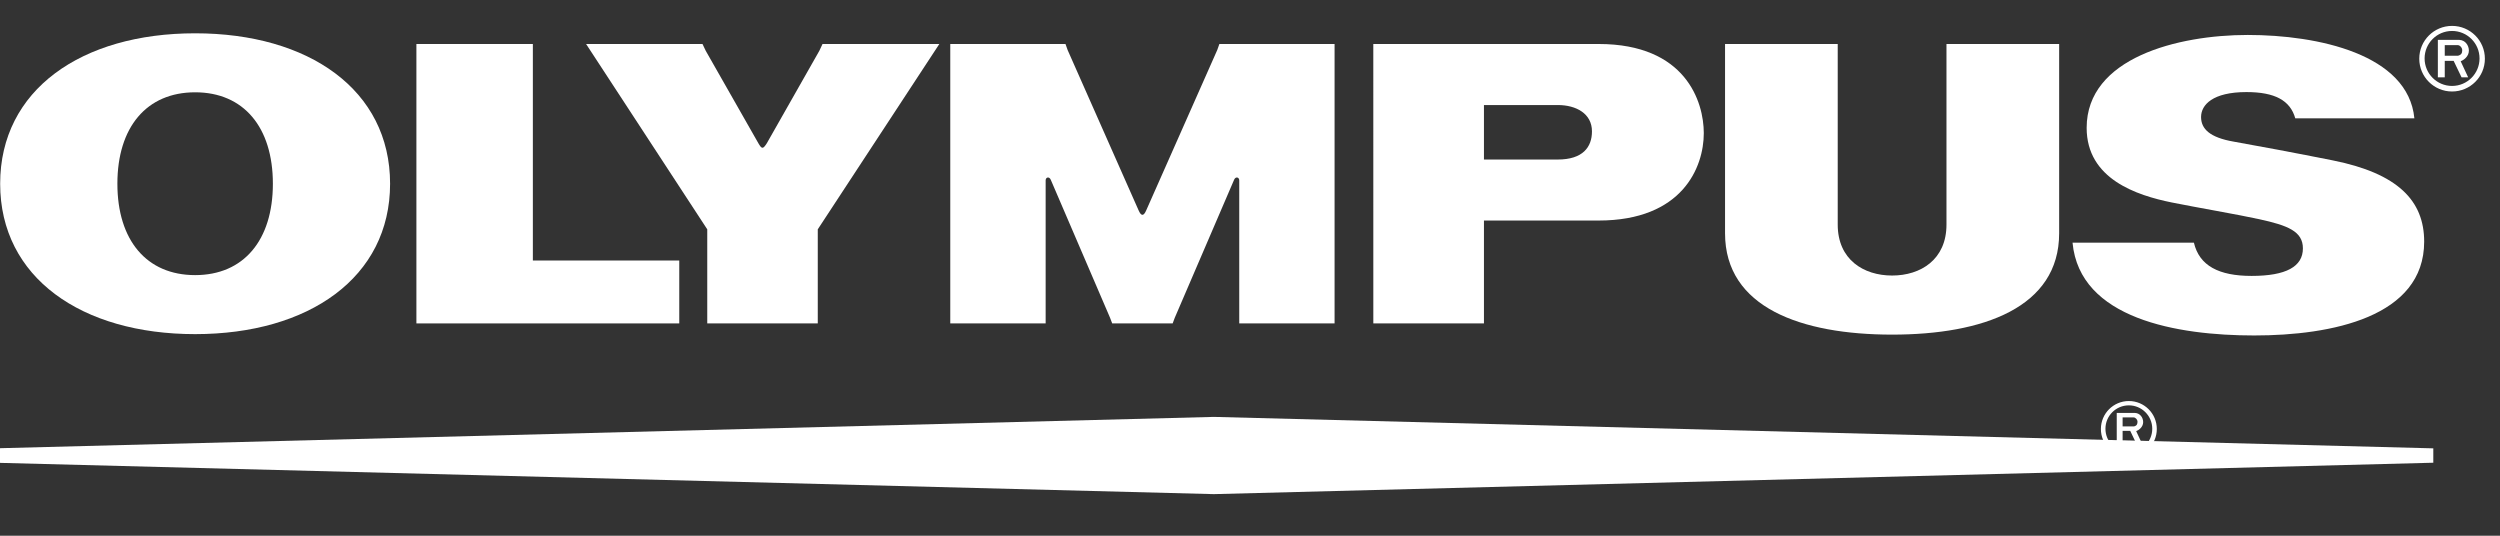 <?xml version="1.0" encoding="UTF-8"?> <svg xmlns="http://www.w3.org/2000/svg" width="112" height="24" viewBox="0 0 112 24" fill="none"><rect x="0" y="0" width="112" height="24" fill="#333333" stroke="none"/><g clip-path="url(#clip0_413_5373)"><path d="M95.65 18.5C95.877 18.511 96.014 18.711 96.014 18.911C96.014 19.136 95.809 19.279 95.701 19.315L95.987 19.929H95.734L95.434 19.302H95.093V19.929H94.83V18.5H95.65ZM95.093 19.104H95.603C95.743 19.065 95.756 18.991 95.76 18.897C95.764 18.805 95.675 18.7 95.586 18.7H95.093V19.104Z" fill="white"></path><path d="M95.373 20.471C96.065 20.471 96.625 19.911 96.625 19.219C96.625 18.527 96.065 17.966 95.373 17.966C94.681 17.966 94.12 18.527 94.12 19.219C94.12 19.911 94.681 20.471 95.373 20.471ZM94.324 19.209C94.324 18.63 94.792 18.16 95.373 18.16C95.952 18.16 96.421 18.63 96.421 19.209C96.421 19.789 95.952 20.259 95.373 20.259C94.792 20.259 94.324 19.789 94.324 19.209Z" fill="white"></path><path d="M-0.255 20.73L54.378 22.137L109.012 20.73V20.086L54.378 18.677L-0.255 20.086V20.73Z" fill="white"></path><path d="M18.655 1.971H23.872V11.671H30.431V14.489H18.655V1.971Z" fill="white"></path><path d="M84.766 14.991C80.701 14.991 77.282 13.781 77.282 10.45V1.971H82.33V10.063C82.33 11.629 83.488 12.344 84.766 12.344C86.046 12.344 87.202 11.629 87.202 10.063V1.971H92.25V10.45C92.25 13.781 88.833 14.991 84.766 14.991Z" fill="white"></path><path d="M102.828 5.3H108.164C107.885 2.425 103.837 1.566 100.701 1.566C97.566 1.566 93.482 2.591 93.482 5.728C93.482 8.019 95.724 8.752 97.297 9.071C98.413 9.296 100.274 9.613 101.205 9.818C102.5 10.101 103.17 10.365 103.17 11.128C103.17 11.944 102.417 12.361 100.871 12.361C99.406 12.361 98.53 11.906 98.287 10.873L92.85 10.873C93.169 14.284 97.538 15.029 100.987 15.029C104.457 15.029 108.603 14.203 108.603 10.824C108.603 8.989 107.421 7.768 104.512 7.186C102.989 6.881 100.878 6.485 100.067 6.345C98.992 6.158 98.608 5.77 98.608 5.242C98.608 4.697 99.13 4.125 100.638 4.125C101.912 4.125 102.601 4.497 102.828 5.3Z" fill="white"></path><path d="M71.617 9.88C75.374 9.88 76.33 7.491 76.33 5.965C76.33 4.56 75.521 1.971 71.622 1.971H61.524L61.525 14.489H66.481V9.88L71.617 9.88ZM66.481 7.147V4.706H69.79C70.615 4.706 71.32 5.091 71.32 5.886C71.32 6.587 70.915 7.147 69.784 7.147H66.481Z" fill="white"></path><path d="M36.706 2.276L36.849 1.971H42.082L36.636 10.274V14.489H31.685V10.274L26.257 1.971H31.472L31.617 2.276L33.977 6.421C34.133 6.687 34.18 6.687 34.352 6.421L36.706 2.276Z" fill="white"></path><path d="M52.535 14.489L52.628 14.24L55.287 8.055C55.356 7.893 55.516 7.936 55.518 8.079V14.489H59.789V1.971H54.628L54.533 2.24L51.352 9.421C51.235 9.694 51.125 9.692 51.008 9.421L47.829 2.24L47.734 1.971H42.572V14.489H46.845V8.079C46.846 7.936 47.006 7.893 47.075 8.055L49.732 14.24L49.826 14.489H52.535Z" fill="white"></path><path d="M17.476 8.231C17.476 12.436 13.829 14.969 8.742 14.969C3.654 14.969 0.007 12.436 0.007 8.231C0.007 4.023 3.654 1.492 8.742 1.492C13.829 1.492 17.476 4.023 17.476 8.231ZM12.225 8.231C12.225 5.698 10.914 4.135 8.742 4.135C6.568 4.135 5.259 5.698 5.259 8.231C5.259 10.763 6.568 12.325 8.742 12.325C10.914 12.325 12.225 10.763 12.225 8.231Z" fill="white"></path><path d="M110.178 1.787C110.445 1.799 110.606 2.034 110.606 2.269C110.606 2.533 110.365 2.7 110.238 2.743L110.573 3.464H110.277L109.924 2.728H109.525V3.464H109.216V1.787H110.178ZM109.525 2.496H110.123C110.287 2.449 110.303 2.363 110.307 2.252C110.311 2.144 110.208 2.021 110.103 2.021H109.525V2.496Z" fill="white"></path><path d="M109.852 4.099C110.665 4.099 111.323 3.442 111.323 2.63C111.323 1.817 110.665 1.16 109.852 1.16C109.041 1.16 108.383 1.817 108.383 2.63C108.383 3.442 109.041 4.099 109.852 4.099ZM108.622 2.618C108.622 1.938 109.172 1.387 109.852 1.387C110.533 1.387 111.083 1.938 111.083 2.618C111.083 3.298 110.533 3.85 109.852 3.85C109.172 3.85 108.622 3.298 108.622 2.618Z" fill="white"></path></g><defs><clipPath id="clip0_413_5373"><rect width="112" height="24" fill="white"></rect></clipPath></defs></svg> 